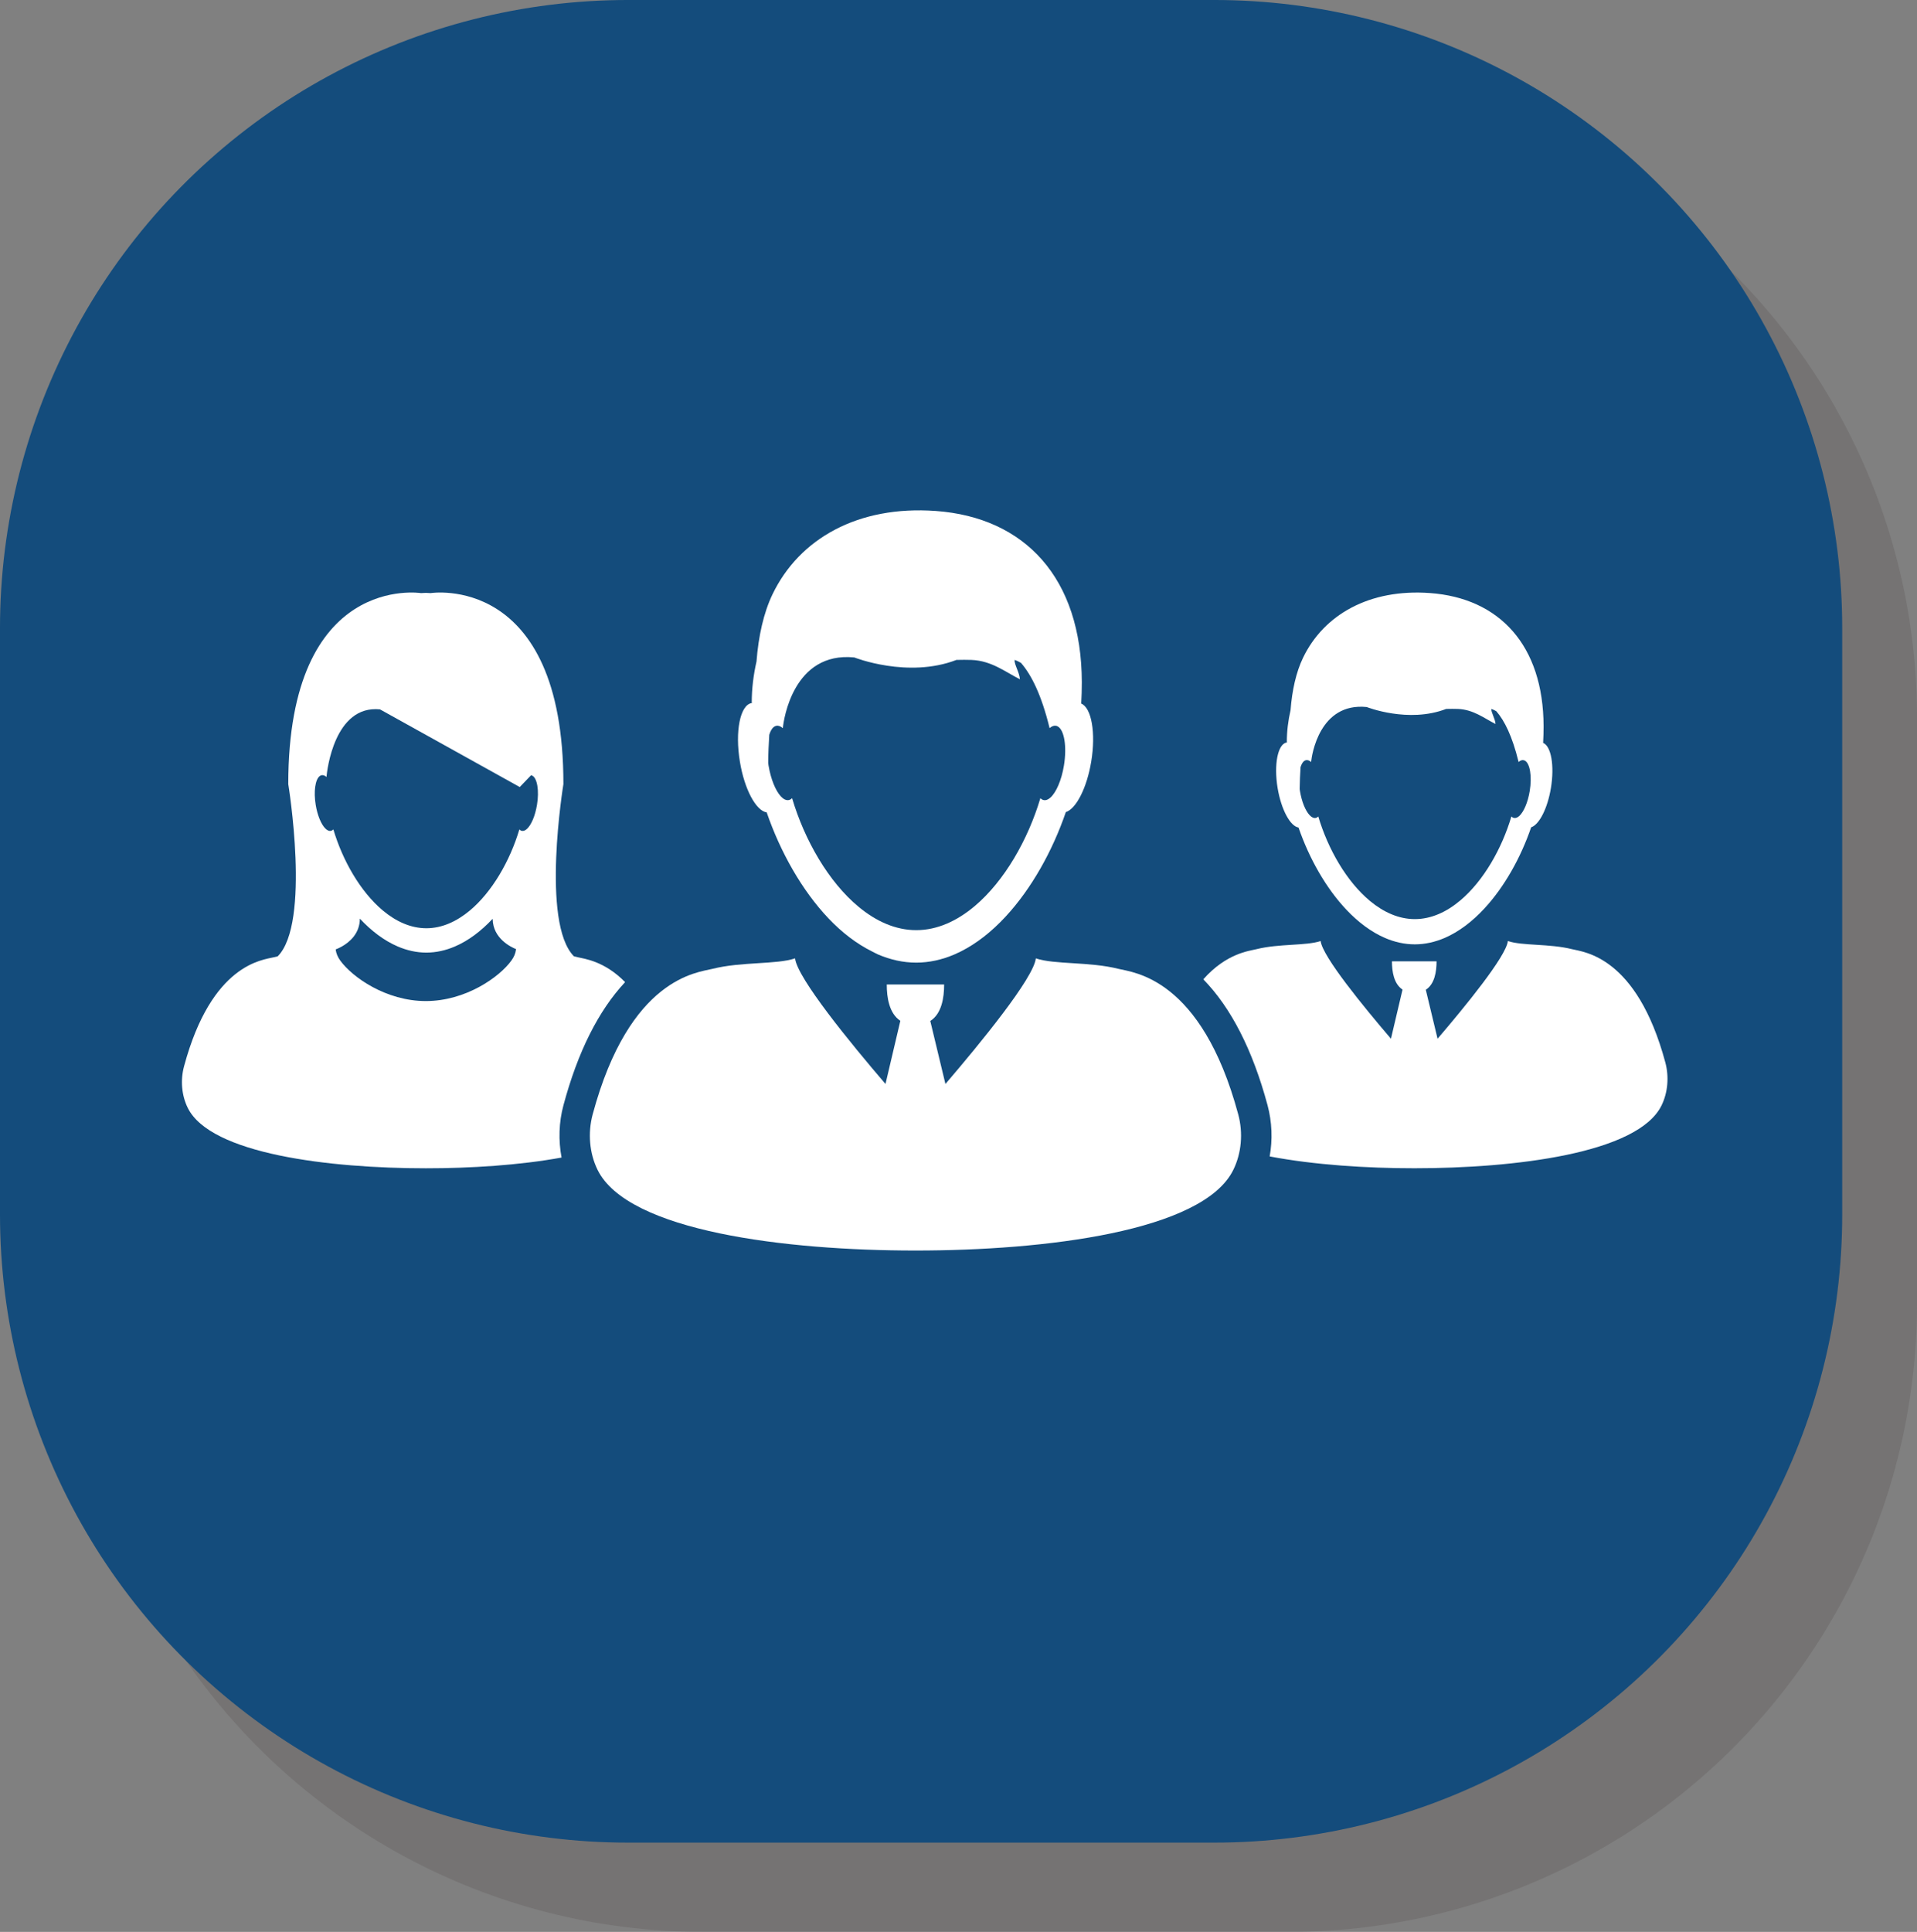 <?xml version="1.0" encoding="UTF-8" standalone="no"?>
<!-- Created with Inkscape (http://www.inkscape.org/) -->

<svg
   width="156.089mm"
   height="157.265mm"
   viewBox="0 0 156.089 157.265"
   version="1.1"
   id="svg5"
   xml:space="preserve"
   inkscape:version="1.2 (1:1.2.1+202207142221+cd75a1ee6d)"
   sodipodi:docname="rh.svg"
   xmlns:inkscape="http://www.inkscape.org/namespaces/inkscape"
   xmlns:sodipodi="http://sodipodi.sourceforge.net/DTD/sodipodi-0.dtd"
   xmlns="http://www.w3.org/2000/svg"
   xmlns:svg="http://www.w3.org/2000/svg"><rect x="0" y="0" width="156.089" height="157.265" fill="#808080" stroke="none"/><sodipodi:namedview
     id="namedview7"
     pagecolor="#ffffff"
     bordercolor="#000000"
     borderopacity="0.25"
     inkscape:showpageshadow="2"
     inkscape:pageopacity="0.0"
     inkscape:pagecheckerboard="0"
     inkscape:deskcolor="#d1d1d1"
     inkscape:document-units="mm"
     showgrid="false"
     inkscape:zoom="0.75722503"
     inkscape:cx="235.06883"
     inkscape:cy="548.05373"
     inkscape:window-width="1920"
     inkscape:window-height="1043"
     inkscape:window-x="1920"
     inkscape:window-y="0"
     inkscape:window-maximized="1"
     inkscape:current-layer="layer1" /><defs
     id="defs2"><linearGradient
       id="linearGradient900"
       inkscape:swatch="solid"><stop
         style="stop-color:#000000;stop-opacity:1;"
         offset="0"
         id="stop898" /></linearGradient></defs><g
     inkscape:label="Calque 1"
     inkscape:groupmode="layer"
     id="layer1"><rect
       style="fill:#544f4f;fill-opacity:0.251;stroke:#544f4f;stroke-width:102.253;stroke-linejoin:round;stroke-dasharray:none;stroke-opacity:0.251"
       id="rect234-6"
       width="47.747"
       height="47.747"
       x="57.216"
       y="58.392"
       ry="0" /><rect
       style="fill:#134e79;fill-opacity:1;stroke:#144C7C;stroke-width:102.253;stroke-linejoin:round;stroke-dasharray:none;stroke-opacity:1"
       id="rect234"
       width="47.747"
       height="47.747"
       x="51.126"
       y="51.126"
       ry="0" /><g
       id="g164"
       transform="matrix(0.24,0,0,0.259,-8.706,-0.848)"><path
         fill="#ffffff"
         d="m 248.35,311.96 c -7.117,-6.707 -13.867,-7.309 -16.027,-7.816 -0.43,-0.105 -0.867,-0.191 -1.309,-0.281 -11.324,-10.465 -3.594,-54.141 -3.594,-54.141 0,-66.578 -45.035,-60.031 -45.035,-60.031 -0.555,-0.027 -1.098,-0.051 -1.637,-0.074 -0.539,0.016 -1.082,0.039 -1.637,0.074 0,0 -45.035,-6.547 -45.035,60.031 0,0 7.727,43.676 -3.594,54.141 -0.441,0.09 -0.879,0.172 -1.309,0.281 -3.734,0.875 -21.074,1.98 -30.453,34.262 -1.277,4.387 -0.832,9.152 1.242,13.059 7.688,14.539 48.109,19.012 80.785,19.008 15.023,0.004 31.68,-0.941 46.047,-3.375 -1.102,-5.383 -0.926,-11.066 0.645,-16.453 4.879,-16.828 11.883,-29.719 20.91,-38.684 z m -37.016,-10.281 c -0.145,1.223 -0.688,2.398 -1.559,3.504 -4.07,5.219 -15.527,12.734 -29.031,12.734 -13.508,0 -24.961,-7.519 -29.035,-12.734 -0.867,-1.109 -1.406,-2.285 -1.551,-3.504 v -0.004 c 0.207,-0.066 0.672,-0.23 1.281,-0.516 0.254,-0.113 0.531,-0.246 0.824,-0.398 2.465,-1.289 6.094,-4.004 6.094,-8.754 3.898,3.863 8.23,6.914 12.863,8.754 3.113,1.23 6.356,1.922 9.688,1.922 3.336,0 6.586,-0.688 9.699,-1.922 4.582,-1.812 8.883,-4.832 12.746,-8.645 0.027,0.012 0.051,0.023 0.078,0.035 0.094,6.125 6.238,8.809 7.902,9.43 0.008,0.023 0.008,0.062 0,0.098 z m 7.113,-45.387 c -0.609,3.457 -1.965,6.301 -3.394,7.516 -0.57,0.48 -1.16,0.707 -1.715,0.609 -0.32,-0.051 -0.605,-0.207 -0.863,-0.449 -3.164,9.832 -9.211,19.629 -16.84,25.523 -4.453,3.426 -9.441,5.539 -14.711,5.539 -5.305,0 -10.328,-2.133 -14.801,-5.606 -7.59,-5.898 -13.602,-15.656 -16.75,-25.457 -0.258,0.234 -0.547,0.391 -0.863,0.449 -0.648,0.117 -1.34,-0.211 -1.992,-0.867 -1.332,-1.332 -2.555,-4.031 -3.129,-7.258 -0.762,-4.25 -0.156,-8.004 1.34,-9.082 0.207,-0.145 0.426,-0.242 0.66,-0.285 0.543,-0.09 1.102,0.113 1.645,0.559 0,0 0.004,-0.043 0.016,-0.129 0.184,-1.848 2.648,-22.559 18.145,-21.117 l 47.41,24.406 3.848,-3.711 c 0.133,0.027 0.262,0.066 0.387,0.129 1.691,0.773 2.422,4.723 1.609,9.23 z"
         id="path76" /><path
         fill="#ffffff"
         d="m 601.26,337.19 c -9.742,-33.516 -27.746,-34.664 -31.617,-35.578 -7.629,-1.781 -16.863,-1.023 -21.797,-2.559 -0.582,4.832 -14.637,20.73 -23.855,30.699 l -3.992,-15.391 c 3,-1.773 3.652,-5.684 3.652,-8.934 h -15.137 c 0,3.219 0.648,7.09 3.59,8.883 l -3.926,15.438 c -9.219,-9.973 -23.27,-25.867 -23.855,-30.703 -4.93,1.539 -14.164,0.785 -21.789,2.566 -2.391,0.559 -10.141,1.223 -18.016,9.469 9.453,8.988 16.742,22.211 21.789,39.562 1.527,5.269 1.754,10.836 0.723,16.102 15.191,2.684 33.02,3.723 49.055,3.719 33.93,0.012 75.902,-4.633 83.883,-19.723 2.148,-4.047 2.613,-9 1.293,-13.551 z"
         id="path78" /><path
         fill="#ffffff"
         d="m 476.82,263.37 c 3.594,9.66 9.273,19.035 16.301,25.898 3.977,3.887 8.379,6.961 13.082,8.832 3.231,1.277 6.602,1.988 10.07,1.988 3.461,0 6.832,-0.719 10.062,-1.988 4.859,-1.934 9.418,-5.156 13.496,-9.238 6.859,-6.836 12.402,-16.078 15.914,-25.57 2.703,-0.797 5.551,-5.867 6.703,-12.348 1.254,-7.027 0.066,-13.16 -2.644,-14.18 0.102,-1.715 0.156,-3.449 0.156,-5.231 -0.074,-25.473 -15.008,-40.281 -38.555,-41.859 -20.531,-1.383 -36.004,6.777 -43.055,20.34 -2.367,4.559 -3.723,10.27 -4.238,16.469 -0.797,3.231 -1.262,6.586 -1.262,10.051 h 0.078 c 0,0.027 -0.004,0.055 -0.004,0.086 -0.055,0.004 -0.105,0.004 -0.152,0.016 -3,0.52 -4.367,6.934 -3.051,14.312 1.223,6.785 4.281,12.023 7.098,12.422 z m 0.684,-18.977 c 0.297,-0.863 0.688,-1.539 1.188,-1.898 0.211,-0.152 0.441,-0.254 0.688,-0.297 0.559,-0.102 1.137,0.117 1.719,0.582 0.004,-0.043 0.004,-0.09 0.012,-0.141 0.195,-1.91 2.75,-18.637 18.844,-17.141 0,0 14.117,5.191 26.953,0.598 1.383,-0.027 2.727,-0.039 3.977,0.004 5.312,0.195 8.961,2.957 12.77,4.731 -0.141,-1.754 -1.488,-3.543 -1.418,-4.731 0.605,0.172 1.16,0.43 1.695,0.723 2.742,2.922 5.41,7.836 7.519,15.855 0,0.035 0,0.066 0.004,0.102 0,0 0.012,-0.004 0.016,-0.012 v 0.012 l 0.035,-0.035 c 0.559,-0.438 1.125,-0.637 1.668,-0.543 0.133,0.023 0.273,0.066 0.398,0.129 1.758,0.824 2.508,4.922 1.68,9.598 -0.637,3.59 -2.043,6.535 -3.527,7.801 -0.598,0.504 -1.215,0.738 -1.793,0.637 -0.332,-0.051 -0.621,-0.211 -0.895,-0.465 -3.246,10.129 -9.453,20.223 -17.293,26.355 -4.664,3.656 -9.918,5.902 -15.469,5.902 -5.426,0 -10.574,-2.152 -15.164,-5.668 -7.973,-6.106 -14.297,-16.328 -17.594,-26.59 -0.27,0.254 -0.566,0.414 -0.895,0.465 -0.672,0.117 -1.383,-0.219 -2.066,-0.902 -1.383,-1.383 -2.648,-4.176 -3.246,-7.539 -0.039,-0.223 -0.062,-0.438 -0.094,-0.656 0.031,-2.352 0.129,-4.625 0.289,-6.875 z"
         id="path80" /><path
         fill="#ffffff"
         d="m 415.72,307.79 c -9.805,-2.297 -21.684,-1.309 -28.023,-3.289 -0.746,6.211 -18.816,26.656 -30.672,39.473 l -5.137,-19.797 c 3.859,-2.269 4.699,-7.301 4.699,-11.469 h -19.465 c 0,4.137 0.836,9.109 4.609,11.414 l -5.039,19.848 c -11.855,-12.82 -29.926,-33.258 -30.676,-39.473 -6.328,1.98 -18.211,0.996 -28.016,3.293 -4.984,1.164 -28.125,2.644 -40.652,45.742 -1.695,5.859 -1.102,12.219 1.656,17.426 10.254,19.395 64.16,25.367 107.77,25.367 h 0.086 0.113 c 43.602,0 97.48,-5.977 107.73,-25.367 2.766,-5.215 3.367,-11.57 1.664,-17.422 -12.52,-43.105 -35.664,-44.582 -40.648,-45.746 z"
         id="path82" /><path
         fill="#ffffff"
         d="m 296.39,258.62 c 4.613,12.414 11.918,24.477 20.957,33.305 4.559,4.453 9.57,8.012 14.887,10.445 0.648,0.297 1.281,0.637 1.938,0.902 4.156,1.645 8.488,2.559 12.941,2.559 4.453,0 8.785,-0.918 12.941,-2.559 0.707,-0.281 1.398,-0.582 2.09,-0.902 5.473,-2.531 10.613,-6.312 15.27,-10.969 8.812,-8.805 15.941,-20.668 20.461,-32.883 3.477,-1.023 7.129,-7.543 8.613,-15.871 1.613,-9.039 0.09,-16.918 -3.394,-18.234 0.125,-2.207 0.207,-4.434 0.203,-6.719 -0.086,-32.754 -19.285,-51.793 -49.566,-53.82 -26.398,-1.77 -46.289,8.719 -55.352,26.152 -3.047,5.863 -4.789,13.203 -5.453,21.18 -1.02,4.148 -1.613,8.461 -1.613,12.926 h 0.102 c 0,0.035 -0.004,0.066 -0.004,0.105 -0.066,0.004 -0.129,0.012 -0.195,0.023 -3.859,0.676 -5.617,8.91 -3.926,18.402 1.539,8.703 5.465,15.445 9.102,15.957 z m 0.871,-24.406 c 0.375,-1.109 0.879,-1.98 1.523,-2.445 0.27,-0.195 0.57,-0.324 0.879,-0.375 0.719,-0.129 1.469,0.152 2.207,0.738 h 0.004 c 0,-0.055 0.004,-0.117 0.012,-0.172 0.254,-2.457 3.535,-23.961 24.23,-22.047 0,0 18.148,6.668 34.652,0.777 1.773,-0.039 3.504,-0.051 5.106,0.004 6.836,0.254 11.523,3.801 16.426,6.082 -0.184,-2.25 -1.914,-4.559 -1.82,-6.082 0.785,0.23 1.488,0.555 2.18,0.93 3.535,3.758 6.949,10.074 9.672,20.383 0.004,0.039 0.004,0.09 0.012,0.129 0.004,-0.004 0.012,-0.012 0.023,-0.016 v 0.012 l 0.039,-0.043 c 0.719,-0.566 1.449,-0.824 2.152,-0.699 0.172,0.027 0.352,0.09 0.508,0.168 2.262,1.055 3.231,6.324 2.16,12.344 -0.816,4.609 -2.625,8.406 -4.543,10.031 -0.773,0.648 -1.551,0.953 -2.297,0.816 -0.426,-0.066 -0.812,-0.273 -1.152,-0.598 -4.184,13.02 -12.164,26 -22.23,33.879 -6.004,4.703 -12.758,7.594 -19.891,7.594 -6.977,0 -13.59,-2.766 -19.492,-7.297 -10.254,-7.844 -18.387,-20.988 -22.617,-34.184 -0.348,0.324 -0.727,0.531 -1.152,0.598 -0.867,0.152 -1.785,-0.281 -2.664,-1.16 -1.781,-1.781 -3.398,-5.375 -4.172,-9.688 -0.055,-0.285 -0.078,-0.559 -0.117,-0.844 0.023,-3.019 0.156,-5.941 0.363,-8.836 z"
         id="path84" /></g></g></svg>
